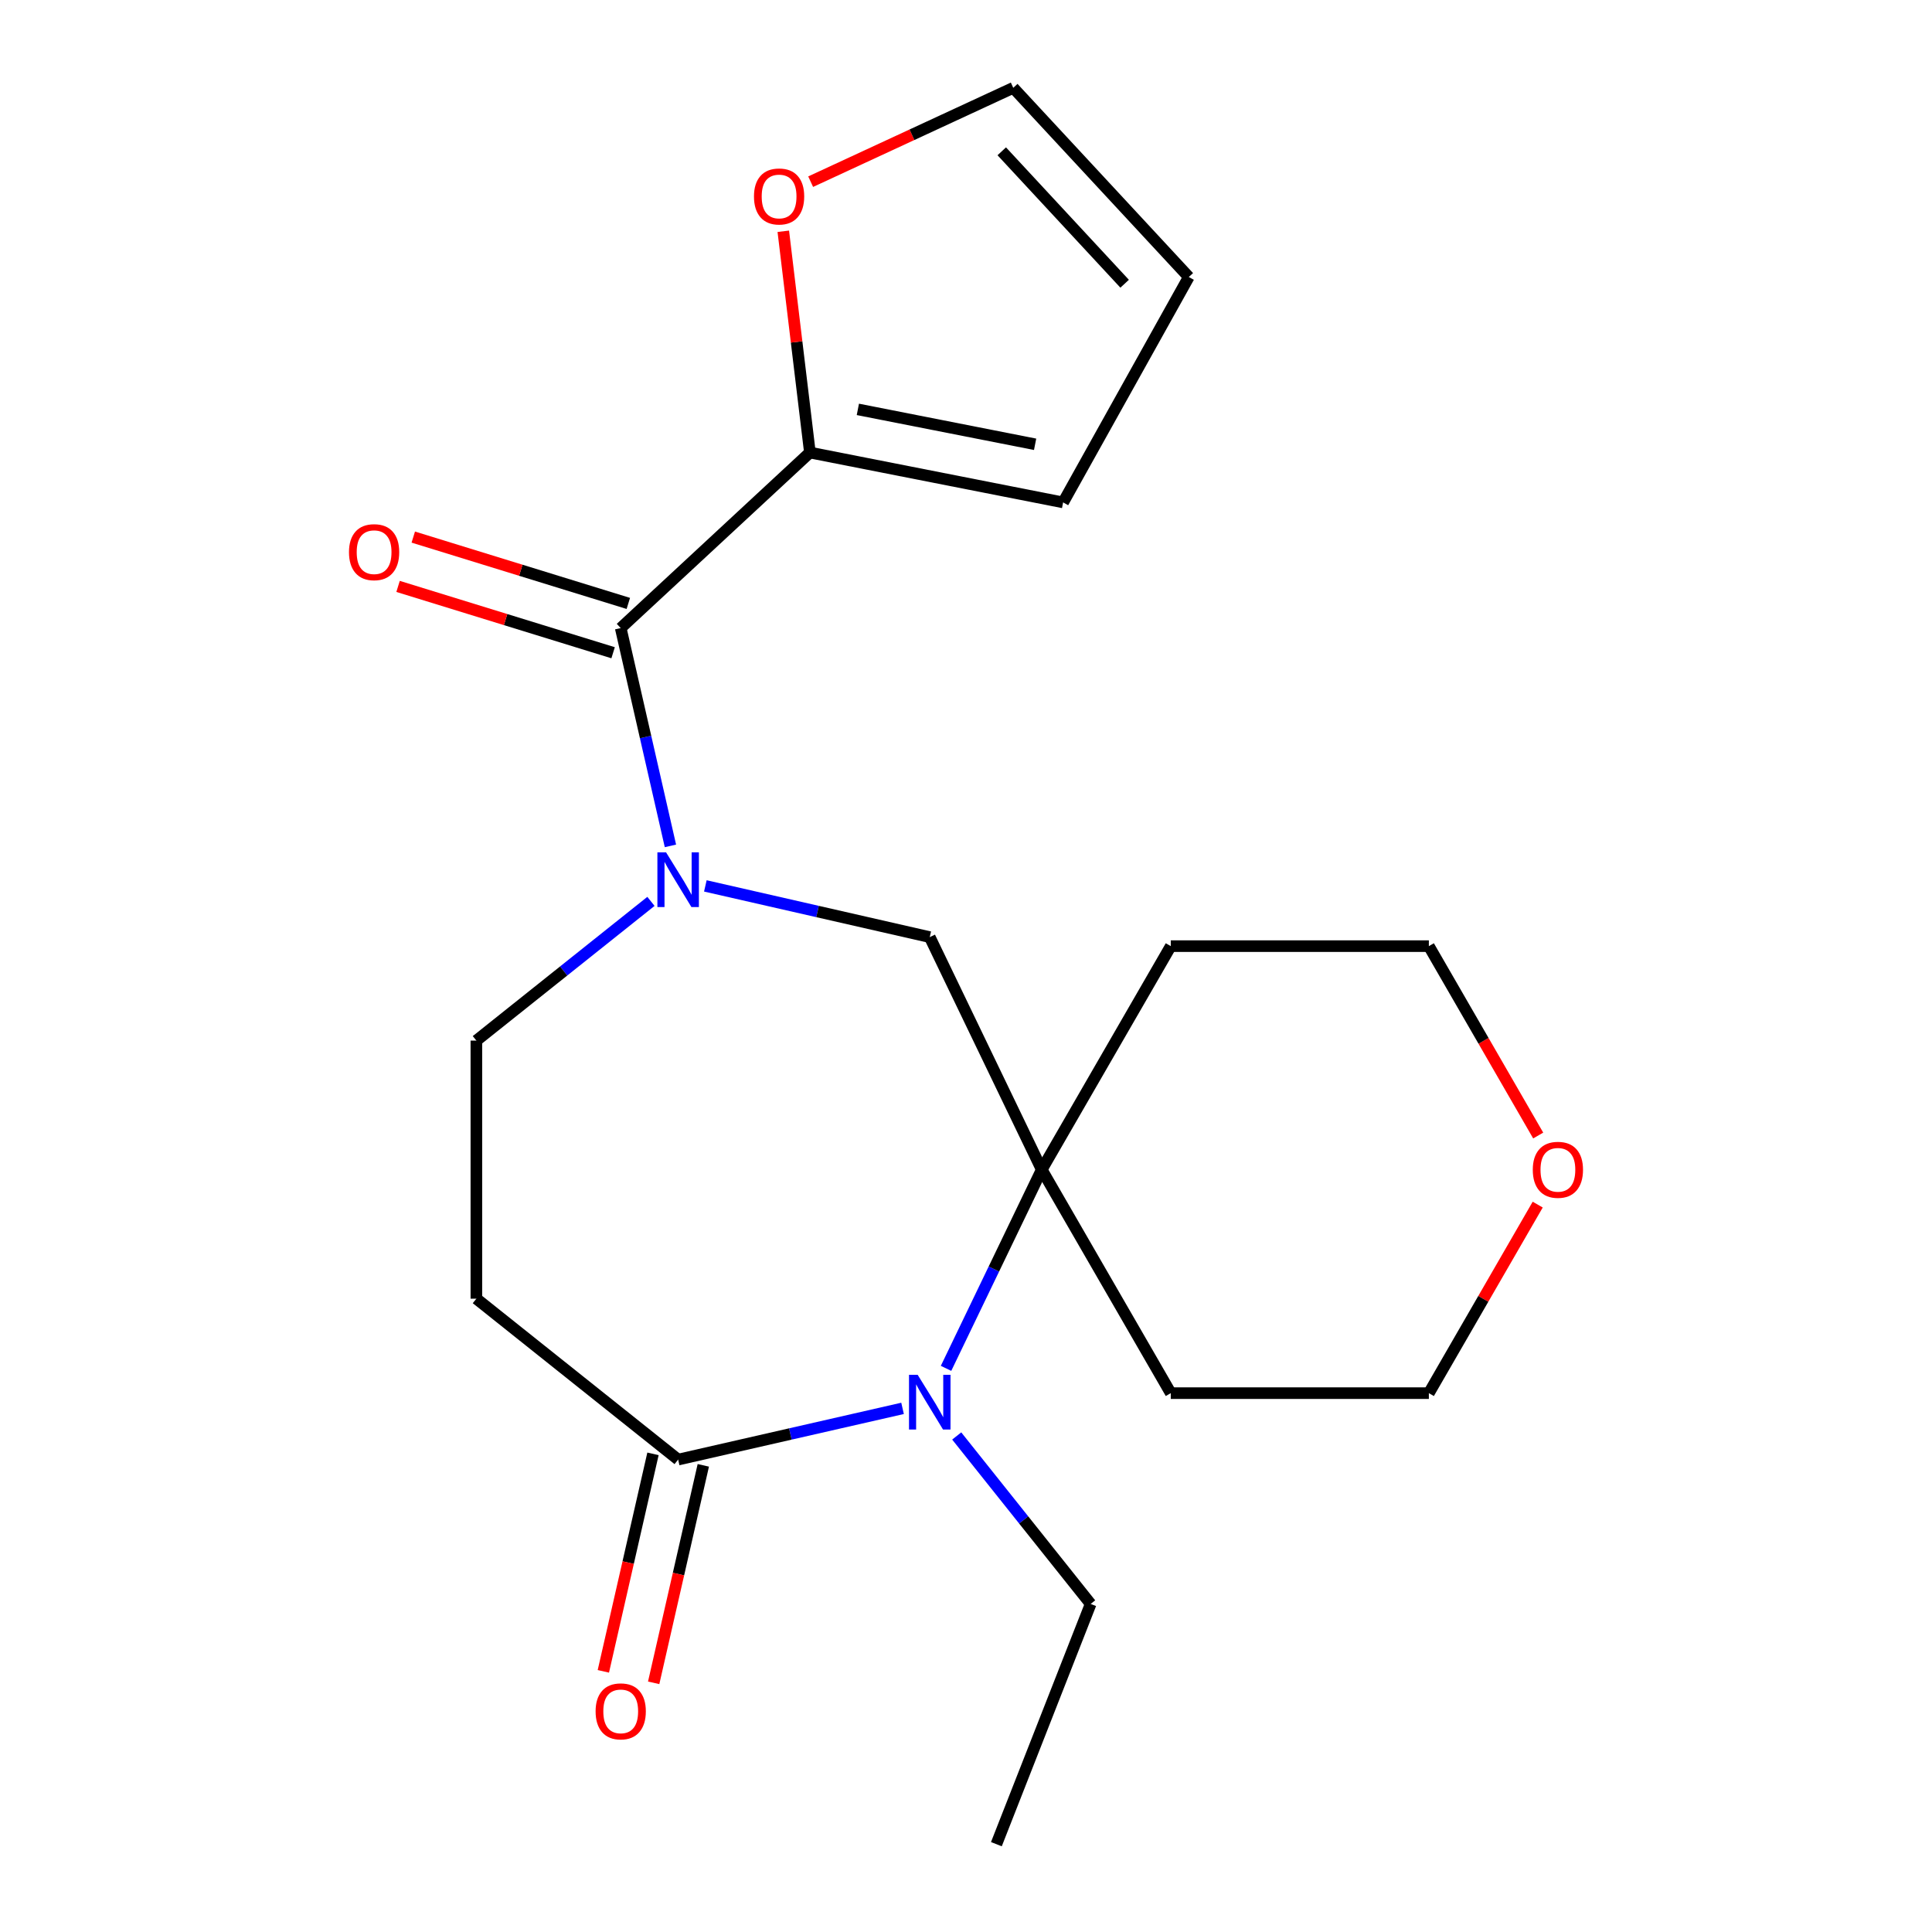 <?xml version='1.0' encoding='iso-8859-1'?>
<svg version='1.1' baseProfile='full'
              xmlns='http://www.w3.org/2000/svg'
                      xmlns:rdkit='http://www.rdkit.org/xml'
                      xmlns:xlink='http://www.w3.org/1999/xlink'
                  xml:space='preserve'
width='1000px' height='1000px' viewBox='0 0 1000 1000'>
<!-- END OF HEADER -->
<rect style='opacity:1.0;fill:#FFFFFF;stroke:none' width='1000' height='1000' x='0' y='0'> </rect>
<path class='bond-2' d='M 347.014,437.827 L 334.148,381.46' style='fill:none;fill-rule:evenodd;stroke:#0000FF;stroke-width:6px;stroke-linecap:butt;stroke-linejoin:miter;stroke-opacity:1' />
<path class='bond-2' d='M 334.148,381.46 L 321.283,325.093' style='fill:none;fill-rule:evenodd;stroke:#000000;stroke-width:6px;stroke-linecap:butt;stroke-linejoin:miter;stroke-opacity:1' />
<path class='bond-5' d='M 365.087,458.54 L 423.164,471.795' style='fill:none;fill-rule:evenodd;stroke:#0000FF;stroke-width:6px;stroke-linecap:butt;stroke-linejoin:miter;stroke-opacity:1' />
<path class='bond-5' d='M 423.164,471.795 L 481.241,485.051' style='fill:none;fill-rule:evenodd;stroke:#000000;stroke-width:6px;stroke-linecap:butt;stroke-linejoin:miter;stroke-opacity:1' />
<path class='bond-7' d='M 336.928,466.554 L 291.748,502.584' style='fill:none;fill-rule:evenodd;stroke:#0000FF;stroke-width:6px;stroke-linecap:butt;stroke-linejoin:miter;stroke-opacity:1' />
<path class='bond-7' d='M 291.748,502.584 L 246.569,538.613' style='fill:none;fill-rule:evenodd;stroke:#000000;stroke-width:6px;stroke-linecap:butt;stroke-linejoin:miter;stroke-opacity:1' />
<path class='bond-0' d='M 489.668,708.259 L 514.434,656.832' style='fill:none;fill-rule:evenodd;stroke:#0000FF;stroke-width:6px;stroke-linecap:butt;stroke-linejoin:miter;stroke-opacity:1' />
<path class='bond-0' d='M 514.434,656.832 L 539.2,605.405' style='fill:none;fill-rule:evenodd;stroke:#000000;stroke-width:6px;stroke-linecap:butt;stroke-linejoin:miter;stroke-opacity:1' />
<path class='bond-17' d='M 495.196,743.258 L 529.862,786.727' style='fill:none;fill-rule:evenodd;stroke:#0000FF;stroke-width:6px;stroke-linecap:butt;stroke-linejoin:miter;stroke-opacity:1' />
<path class='bond-17' d='M 529.862,786.727 L 564.528,830.197' style='fill:none;fill-rule:evenodd;stroke:#000000;stroke-width:6px;stroke-linecap:butt;stroke-linejoin:miter;stroke-opacity:1' />
<path class='bond-21' d='M 467.161,728.972 L 409.084,742.227' style='fill:none;fill-rule:evenodd;stroke:#0000FF;stroke-width:6px;stroke-linecap:butt;stroke-linejoin:miter;stroke-opacity:1' />
<path class='bond-21' d='M 409.084,742.227 L 351.008,755.483' style='fill:none;fill-rule:evenodd;stroke:#000000;stroke-width:6px;stroke-linecap:butt;stroke-linejoin:miter;stroke-opacity:1' />
<path class='bond-1' d='M 539.2,605.405 L 481.241,485.051' style='fill:none;fill-rule:evenodd;stroke:#000000;stroke-width:6px;stroke-linecap:butt;stroke-linejoin:miter;stroke-opacity:1' />
<path class='bond-15' d='M 539.2,605.405 L 605.991,489.719' style='fill:none;fill-rule:evenodd;stroke:#000000;stroke-width:6px;stroke-linecap:butt;stroke-linejoin:miter;stroke-opacity:1' />
<path class='bond-16' d='M 539.2,605.405 L 605.991,721.09' style='fill:none;fill-rule:evenodd;stroke:#000000;stroke-width:6px;stroke-linecap:butt;stroke-linejoin:miter;stroke-opacity:1' />
<path class='bond-4' d='M 321.283,325.093 L 419.206,234.234' style='fill:none;fill-rule:evenodd;stroke:#000000;stroke-width:6px;stroke-linecap:butt;stroke-linejoin:miter;stroke-opacity:1' />
<path class='bond-9' d='M 325.22,312.328 L 269.566,295.161' style='fill:none;fill-rule:evenodd;stroke:#000000;stroke-width:6px;stroke-linecap:butt;stroke-linejoin:miter;stroke-opacity:1' />
<path class='bond-9' d='M 269.566,295.161 L 213.912,277.994' style='fill:none;fill-rule:evenodd;stroke:#FF0000;stroke-width:6px;stroke-linecap:butt;stroke-linejoin:miter;stroke-opacity:1' />
<path class='bond-9' d='M 317.345,337.858 L 261.691,320.691' style='fill:none;fill-rule:evenodd;stroke:#000000;stroke-width:6px;stroke-linecap:butt;stroke-linejoin:miter;stroke-opacity:1' />
<path class='bond-9' d='M 261.691,320.691 L 206.037,303.524' style='fill:none;fill-rule:evenodd;stroke:#FF0000;stroke-width:6px;stroke-linecap:butt;stroke-linejoin:miter;stroke-opacity:1' />
<path class='bond-3' d='M 351.008,755.483 L 246.569,672.196' style='fill:none;fill-rule:evenodd;stroke:#000000;stroke-width:6px;stroke-linecap:butt;stroke-linejoin:miter;stroke-opacity:1' />
<path class='bond-11' d='M 337.984,752.511 L 325.137,808.797' style='fill:none;fill-rule:evenodd;stroke:#000000;stroke-width:6px;stroke-linecap:butt;stroke-linejoin:miter;stroke-opacity:1' />
<path class='bond-11' d='M 325.137,808.797 L 312.29,865.084' style='fill:none;fill-rule:evenodd;stroke:#FF0000;stroke-width:6px;stroke-linecap:butt;stroke-linejoin:miter;stroke-opacity:1' />
<path class='bond-11' d='M 364.031,758.456 L 351.184,814.742' style='fill:none;fill-rule:evenodd;stroke:#000000;stroke-width:6px;stroke-linecap:butt;stroke-linejoin:miter;stroke-opacity:1' />
<path class='bond-11' d='M 351.184,814.742 L 338.337,871.029' style='fill:none;fill-rule:evenodd;stroke:#FF0000;stroke-width:6px;stroke-linecap:butt;stroke-linejoin:miter;stroke-opacity:1' />
<path class='bond-8' d='M 419.206,234.234 L 412.319,176.97' style='fill:none;fill-rule:evenodd;stroke:#000000;stroke-width:6px;stroke-linecap:butt;stroke-linejoin:miter;stroke-opacity:1' />
<path class='bond-8' d='M 412.319,176.97 L 405.433,119.706' style='fill:none;fill-rule:evenodd;stroke:#FF0000;stroke-width:6px;stroke-linecap:butt;stroke-linejoin:miter;stroke-opacity:1' />
<path class='bond-10' d='M 419.206,234.234 L 550.27,260.049' style='fill:none;fill-rule:evenodd;stroke:#000000;stroke-width:6px;stroke-linecap:butt;stroke-linejoin:miter;stroke-opacity:1' />
<path class='bond-10' d='M 444.028,211.893 L 535.773,229.964' style='fill:none;fill-rule:evenodd;stroke:#000000;stroke-width:6px;stroke-linecap:butt;stroke-linejoin:miter;stroke-opacity:1' />
<path class='bond-6' d='M 246.569,672.196 L 246.569,538.613' style='fill:none;fill-rule:evenodd;stroke:#000000;stroke-width:6px;stroke-linecap:butt;stroke-linejoin:miter;stroke-opacity:1' />
<path class='bond-12' d='M 419.596,94.037 L 472.03,69.746' style='fill:none;fill-rule:evenodd;stroke:#FF0000;stroke-width:6px;stroke-linecap:butt;stroke-linejoin:miter;stroke-opacity:1' />
<path class='bond-12' d='M 472.03,69.746 L 524.464,45.455' style='fill:none;fill-rule:evenodd;stroke:#000000;stroke-width:6px;stroke-linecap:butt;stroke-linejoin:miter;stroke-opacity:1' />
<path class='bond-13' d='M 550.27,260.049 L 615.323,143.377' style='fill:none;fill-rule:evenodd;stroke:#000000;stroke-width:6px;stroke-linecap:butt;stroke-linejoin:miter;stroke-opacity:1' />
<path class='bond-23' d='M 524.464,45.455 L 615.323,143.377' style='fill:none;fill-rule:evenodd;stroke:#000000;stroke-width:6px;stroke-linecap:butt;stroke-linejoin:miter;stroke-opacity:1' />
<path class='bond-23' d='M 518.508,78.315 L 582.109,146.861' style='fill:none;fill-rule:evenodd;stroke:#000000;stroke-width:6px;stroke-linecap:butt;stroke-linejoin:miter;stroke-opacity:1' />
<path class='bond-14' d='M 795.915,623.504 L 767.744,672.297' style='fill:none;fill-rule:evenodd;stroke:#FF0000;stroke-width:6px;stroke-linecap:butt;stroke-linejoin:miter;stroke-opacity:1' />
<path class='bond-14' d='M 767.744,672.297 L 739.574,721.09' style='fill:none;fill-rule:evenodd;stroke:#000000;stroke-width:6px;stroke-linecap:butt;stroke-linejoin:miter;stroke-opacity:1' />
<path class='bond-22' d='M 796.169,587.745 L 767.871,538.732' style='fill:none;fill-rule:evenodd;stroke:#FF0000;stroke-width:6px;stroke-linecap:butt;stroke-linejoin:miter;stroke-opacity:1' />
<path class='bond-22' d='M 767.871,538.732 L 739.574,489.719' style='fill:none;fill-rule:evenodd;stroke:#000000;stroke-width:6px;stroke-linecap:butt;stroke-linejoin:miter;stroke-opacity:1' />
<path class='bond-18' d='M 605.991,489.719 L 739.574,489.719' style='fill:none;fill-rule:evenodd;stroke:#000000;stroke-width:6px;stroke-linecap:butt;stroke-linejoin:miter;stroke-opacity:1' />
<path class='bond-19' d='M 605.991,721.09 L 739.574,721.09' style='fill:none;fill-rule:evenodd;stroke:#000000;stroke-width:6px;stroke-linecap:butt;stroke-linejoin:miter;stroke-opacity:1' />
<path class='bond-20' d='M 564.528,830.197 L 515.725,954.545' style='fill:none;fill-rule:evenodd;stroke:#000000;stroke-width:6px;stroke-linecap:butt;stroke-linejoin:miter;stroke-opacity:1' />
<path  class='atom-0' d='M 344.748 441.166
L 354.028 456.166
Q 354.948 457.646, 356.428 460.326
Q 357.908 463.006, 357.988 463.166
L 357.988 441.166
L 361.748 441.166
L 361.748 469.486
L 357.868 469.486
L 347.908 453.086
Q 346.748 451.166, 345.508 448.966
Q 344.308 446.766, 343.948 446.086
L 343.948 469.486
L 340.268 469.486
L 340.268 441.166
L 344.748 441.166
' fill='#0000FF'/>
<path  class='atom-1' d='M 474.981 711.598
L 484.261 726.598
Q 485.181 728.078, 486.661 730.758
Q 488.141 733.438, 488.221 733.598
L 488.221 711.598
L 491.981 711.598
L 491.981 739.918
L 488.101 739.918
L 478.141 723.518
Q 476.981 721.598, 475.741 719.398
Q 474.541 717.198, 474.181 716.518
L 474.181 739.918
L 470.501 739.918
L 470.501 711.598
L 474.981 711.598
' fill='#0000FF'/>
<path  class='atom-9' d='M 390.257 101.687
Q 390.257 94.887, 393.617 91.087
Q 396.977 87.287, 403.257 87.287
Q 409.537 87.287, 412.897 91.087
Q 416.257 94.887, 416.257 101.687
Q 416.257 108.567, 412.857 112.487
Q 409.457 116.367, 403.257 116.367
Q 397.017 116.367, 393.617 112.487
Q 390.257 108.607, 390.257 101.687
M 403.257 113.167
Q 407.577 113.167, 409.897 110.287
Q 412.257 107.367, 412.257 101.687
Q 412.257 96.127, 409.897 93.327
Q 407.577 90.487, 403.257 90.487
Q 398.937 90.487, 396.577 93.287
Q 394.257 96.087, 394.257 101.687
Q 394.257 107.407, 396.577 110.287
Q 398.937 113.167, 403.257 113.167
' fill='#FF0000'/>
<path  class='atom-10' d='M 180.635 285.799
Q 180.635 278.999, 183.995 275.199
Q 187.355 271.399, 193.635 271.399
Q 199.915 271.399, 203.275 275.199
Q 206.635 278.999, 206.635 285.799
Q 206.635 292.679, 203.235 296.599
Q 199.835 300.479, 193.635 300.479
Q 187.395 300.479, 183.995 296.599
Q 180.635 292.719, 180.635 285.799
M 193.635 297.279
Q 197.955 297.279, 200.275 294.399
Q 202.635 291.479, 202.635 285.799
Q 202.635 280.239, 200.275 277.439
Q 197.955 274.599, 193.635 274.599
Q 189.315 274.599, 186.955 277.399
Q 184.635 280.199, 184.635 285.799
Q 184.635 291.519, 186.955 294.399
Q 189.315 297.279, 193.635 297.279
' fill='#FF0000'/>
<path  class='atom-12' d='M 308.283 885.796
Q 308.283 878.996, 311.643 875.196
Q 315.003 871.396, 321.283 871.396
Q 327.563 871.396, 330.923 875.196
Q 334.283 878.996, 334.283 885.796
Q 334.283 892.676, 330.883 896.596
Q 327.483 900.476, 321.283 900.476
Q 315.043 900.476, 311.643 896.596
Q 308.283 892.716, 308.283 885.796
M 321.283 897.276
Q 325.603 897.276, 327.923 894.396
Q 330.283 891.476, 330.283 885.796
Q 330.283 880.236, 327.923 877.436
Q 325.603 874.596, 321.283 874.596
Q 316.963 874.596, 314.603 877.396
Q 312.283 880.196, 312.283 885.796
Q 312.283 891.516, 314.603 894.396
Q 316.963 897.276, 321.283 897.276
' fill='#FF0000'/>
<path  class='atom-15' d='M 793.365 605.485
Q 793.365 598.685, 796.725 594.885
Q 800.085 591.085, 806.365 591.085
Q 812.645 591.085, 816.005 594.885
Q 819.365 598.685, 819.365 605.485
Q 819.365 612.365, 815.965 616.285
Q 812.565 620.165, 806.365 620.165
Q 800.125 620.165, 796.725 616.285
Q 793.365 612.405, 793.365 605.485
M 806.365 616.965
Q 810.685 616.965, 813.005 614.085
Q 815.365 611.165, 815.365 605.485
Q 815.365 599.925, 813.005 597.125
Q 810.685 594.285, 806.365 594.285
Q 802.045 594.285, 799.685 597.085
Q 797.365 599.885, 797.365 605.485
Q 797.365 611.205, 799.685 614.085
Q 802.045 616.965, 806.365 616.965
' fill='#FF0000'/>
</svg>
